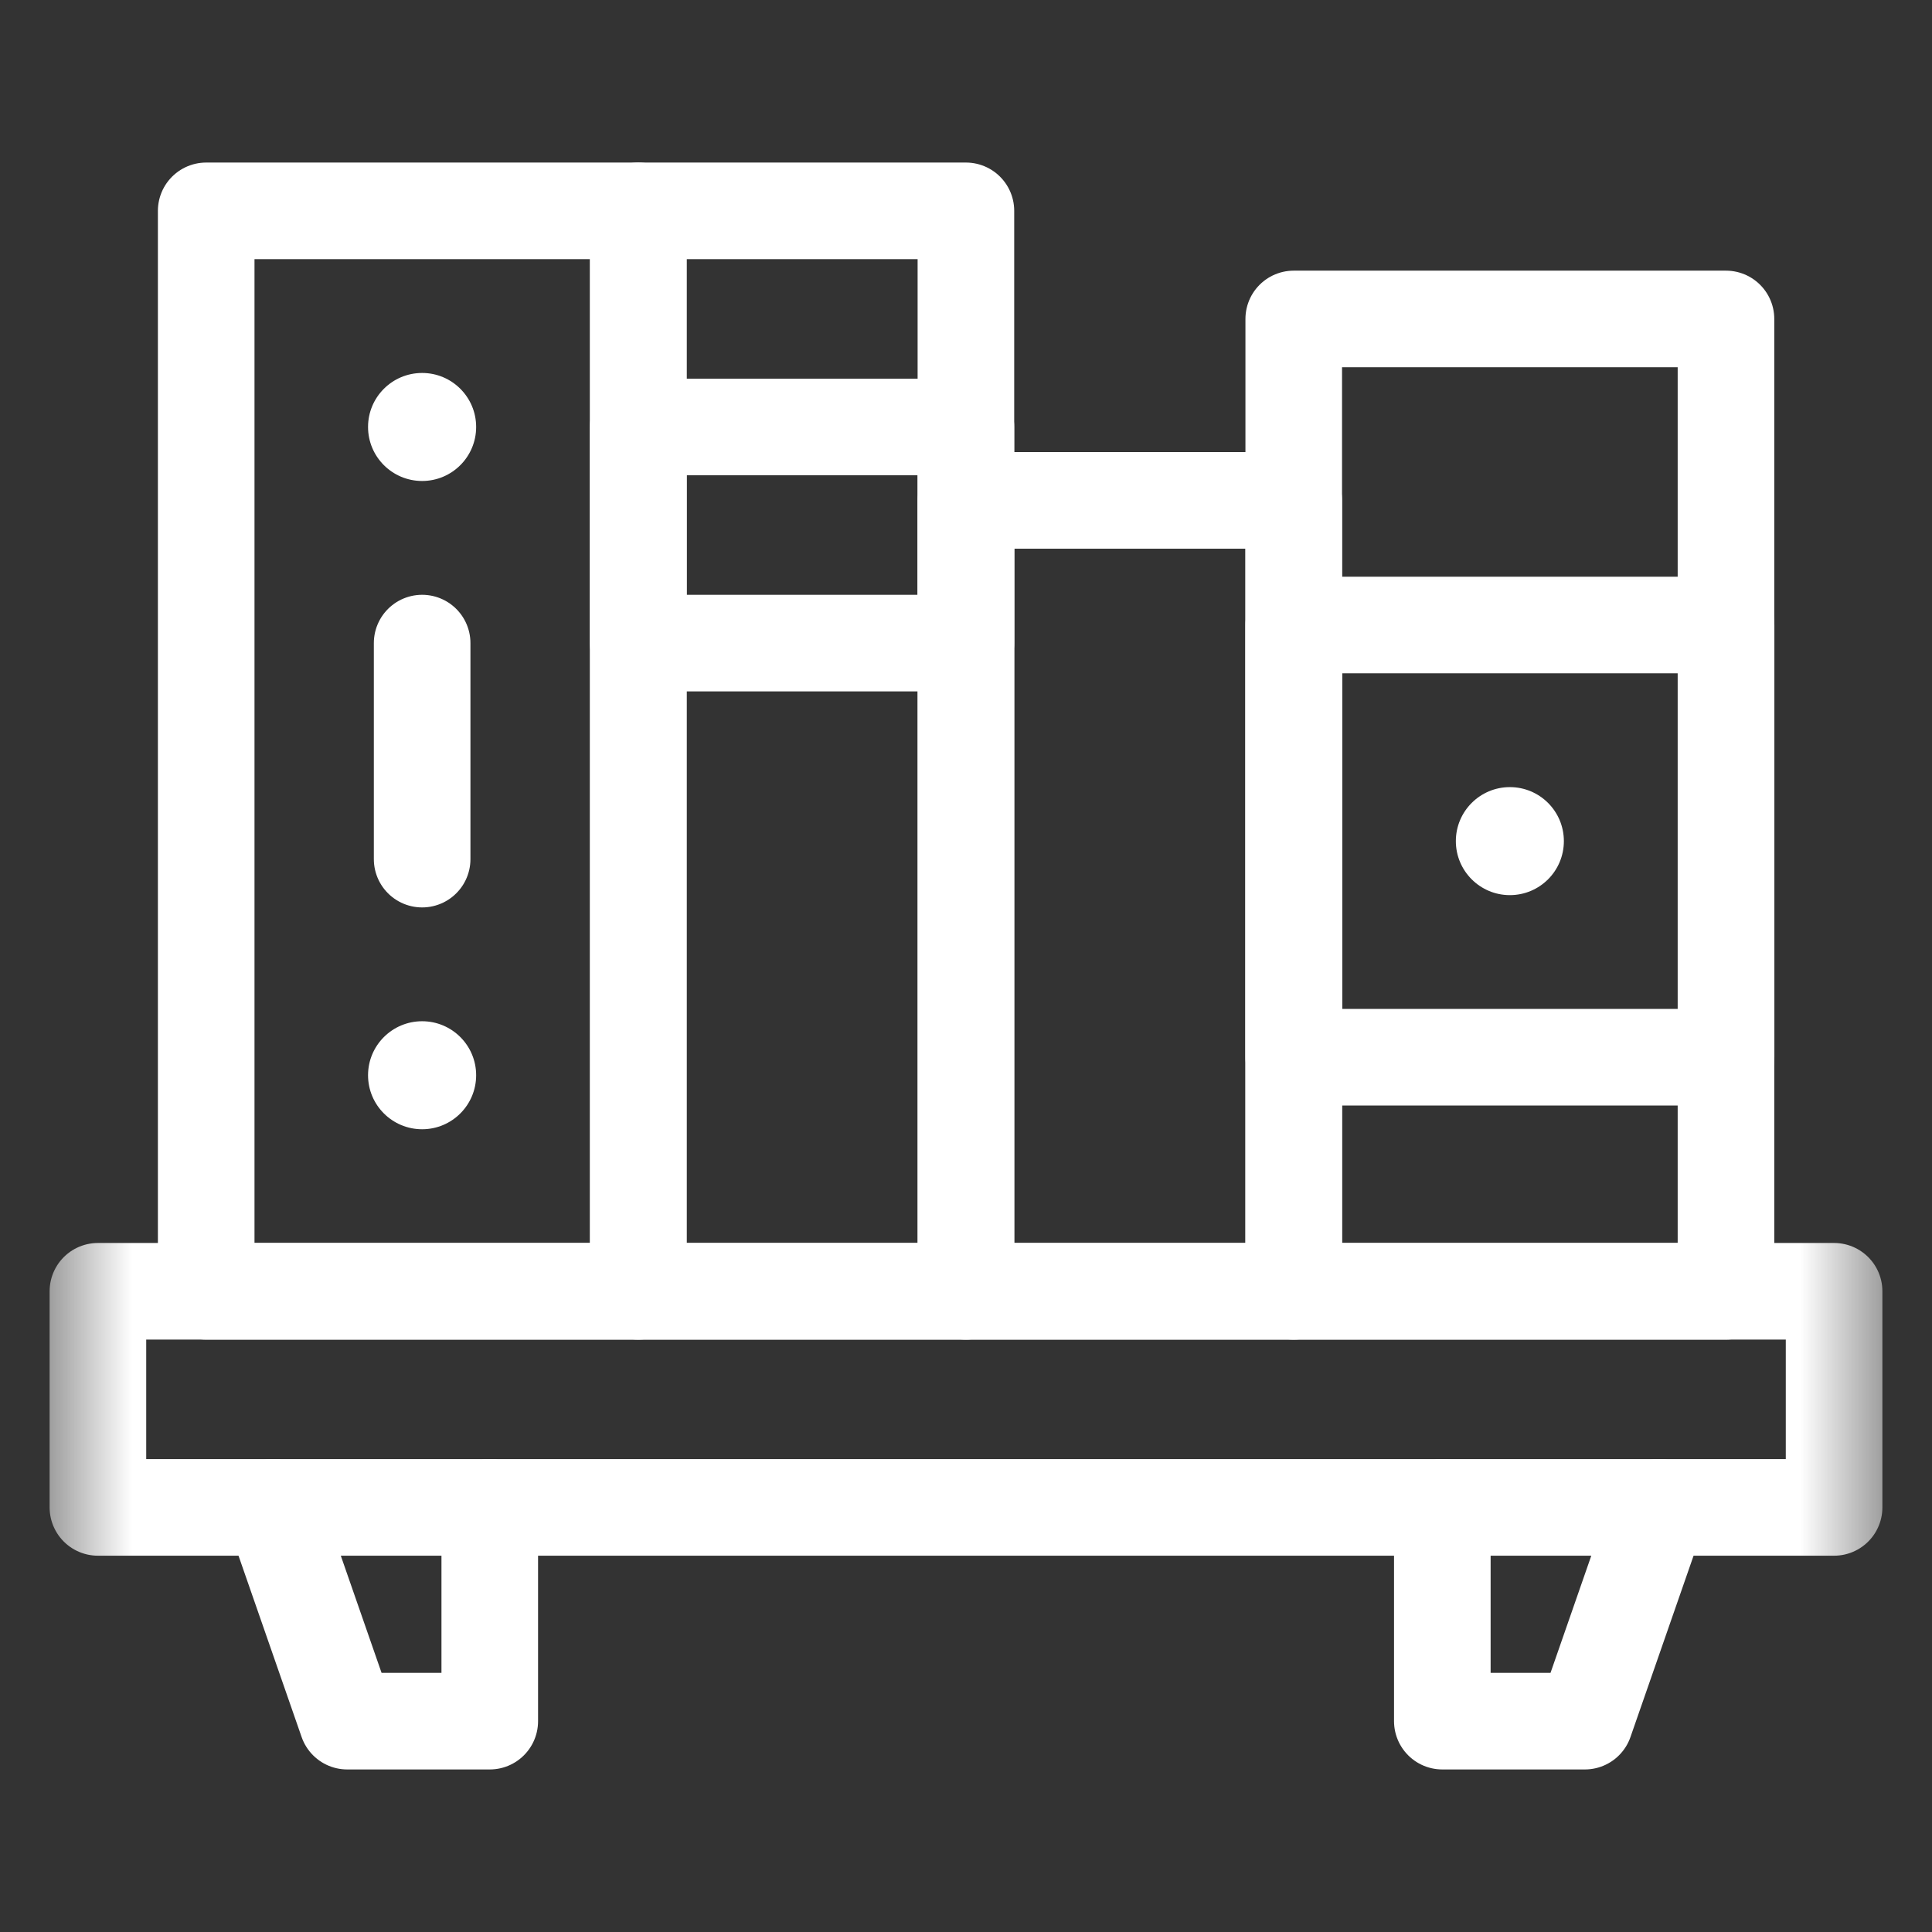<svg width="22" height="22" viewBox="0 0 22 22" fill="none" xmlns="http://www.w3.org/2000/svg">
<rect x="0" y="0" width="22" height="22" fill="#333333" stroke="none"/>
<g clip-path="url(#clip0_14853_11588)">
<mask id="mask0_14853_11588" style="mask-type:luminance" maskUnits="userSpaceOnUse" x="0" y="0" width="22" height="22">
<path d="M0.5 0.5H21.5V21.5H0.5V0.5Z" fill="white"/>
</mask>
<g mask="url(#mask0_14853_11588)">
<path d="M5.577 17.165V19.599H3.954L3.107 17.165" stroke="white" stroke-width="1.1" stroke-miterlimit="10" stroke-linecap="round" stroke-linejoin="round"/>
<path d="M16.424 17.165V19.599H18.047L18.894 17.165" stroke="white" stroke-width="1.1" stroke-miterlimit="10" stroke-linecap="round" stroke-linejoin="round"/>
<path d="M20.885 17.165H1.115V14.704H20.885V17.165Z" stroke="white" stroke-width="1.1" stroke-miterlimit="10" stroke-linecap="round" stroke-linejoin="round"/>
<path d="M7.269 14.704H2.348V2.401H7.269V14.704Z" stroke="white" stroke-width="1.1" stroke-miterlimit="10" stroke-linecap="round" stroke-linejoin="round"/>
<path d="M19.654 14.704H14.732V3.632H19.654V14.704Z" stroke="white" stroke-width="1.1" stroke-miterlimit="10" stroke-linecap="round" stroke-linejoin="round"/>
<path d="M5.422 4.862C5.422 5.202 5.146 5.477 4.807 5.477C4.467 5.477 4.191 5.202 4.191 4.862C4.191 4.522 4.467 4.247 4.807 4.247C5.146 4.247 5.422 4.522 5.422 4.862Z" fill="white"/>
<path d="M5.422 12.244C5.422 12.584 5.146 12.859 4.807 12.859C4.467 12.859 4.191 12.584 4.191 12.244C4.191 11.904 4.467 11.629 4.807 11.629C5.146 11.629 5.422 11.904 5.422 12.244Z" fill="white"/>
<path d="M4.807 7.323V9.783" stroke="white" stroke-width="1.1" stroke-miterlimit="10" stroke-linecap="round" stroke-linejoin="round"/>
<path d="M19.655 12.039H14.732V7.117H19.655V12.039Z" stroke="white" stroke-width="1.1" stroke-miterlimit="10" stroke-linecap="round" stroke-linejoin="round"/>
<path d="M17.808 9.578C17.808 9.918 17.533 10.193 17.193 10.193C16.854 10.193 16.578 9.918 16.578 9.578C16.578 9.238 16.854 8.963 17.193 8.963C17.533 8.963 17.808 9.238 17.808 9.578Z" fill="white"/>
<path d="M10.999 14.704H7.268V2.401H10.999V14.704Z" stroke="white" stroke-width="1.1" stroke-miterlimit="10" stroke-linecap="round" stroke-linejoin="round"/>
<path d="M14.732 14.704H11V5.698H14.732V14.704Z" stroke="white" stroke-width="1.1" stroke-miterlimit="10" stroke-linecap="round" stroke-linejoin="round"/>
<path d="M10.999 7.323H7.268V4.862H10.999V7.323Z" stroke="white" stroke-width="1.1" stroke-miterlimit="10" stroke-linecap="round" stroke-linejoin="round"/>
</g>
</g>
<defs>
<clipPath id="clip0_14853_11588">
<rect width="21" height="21" fill="white" transform="translate(0.5 0.5)"/>
</clipPath>
</defs>
</svg>
